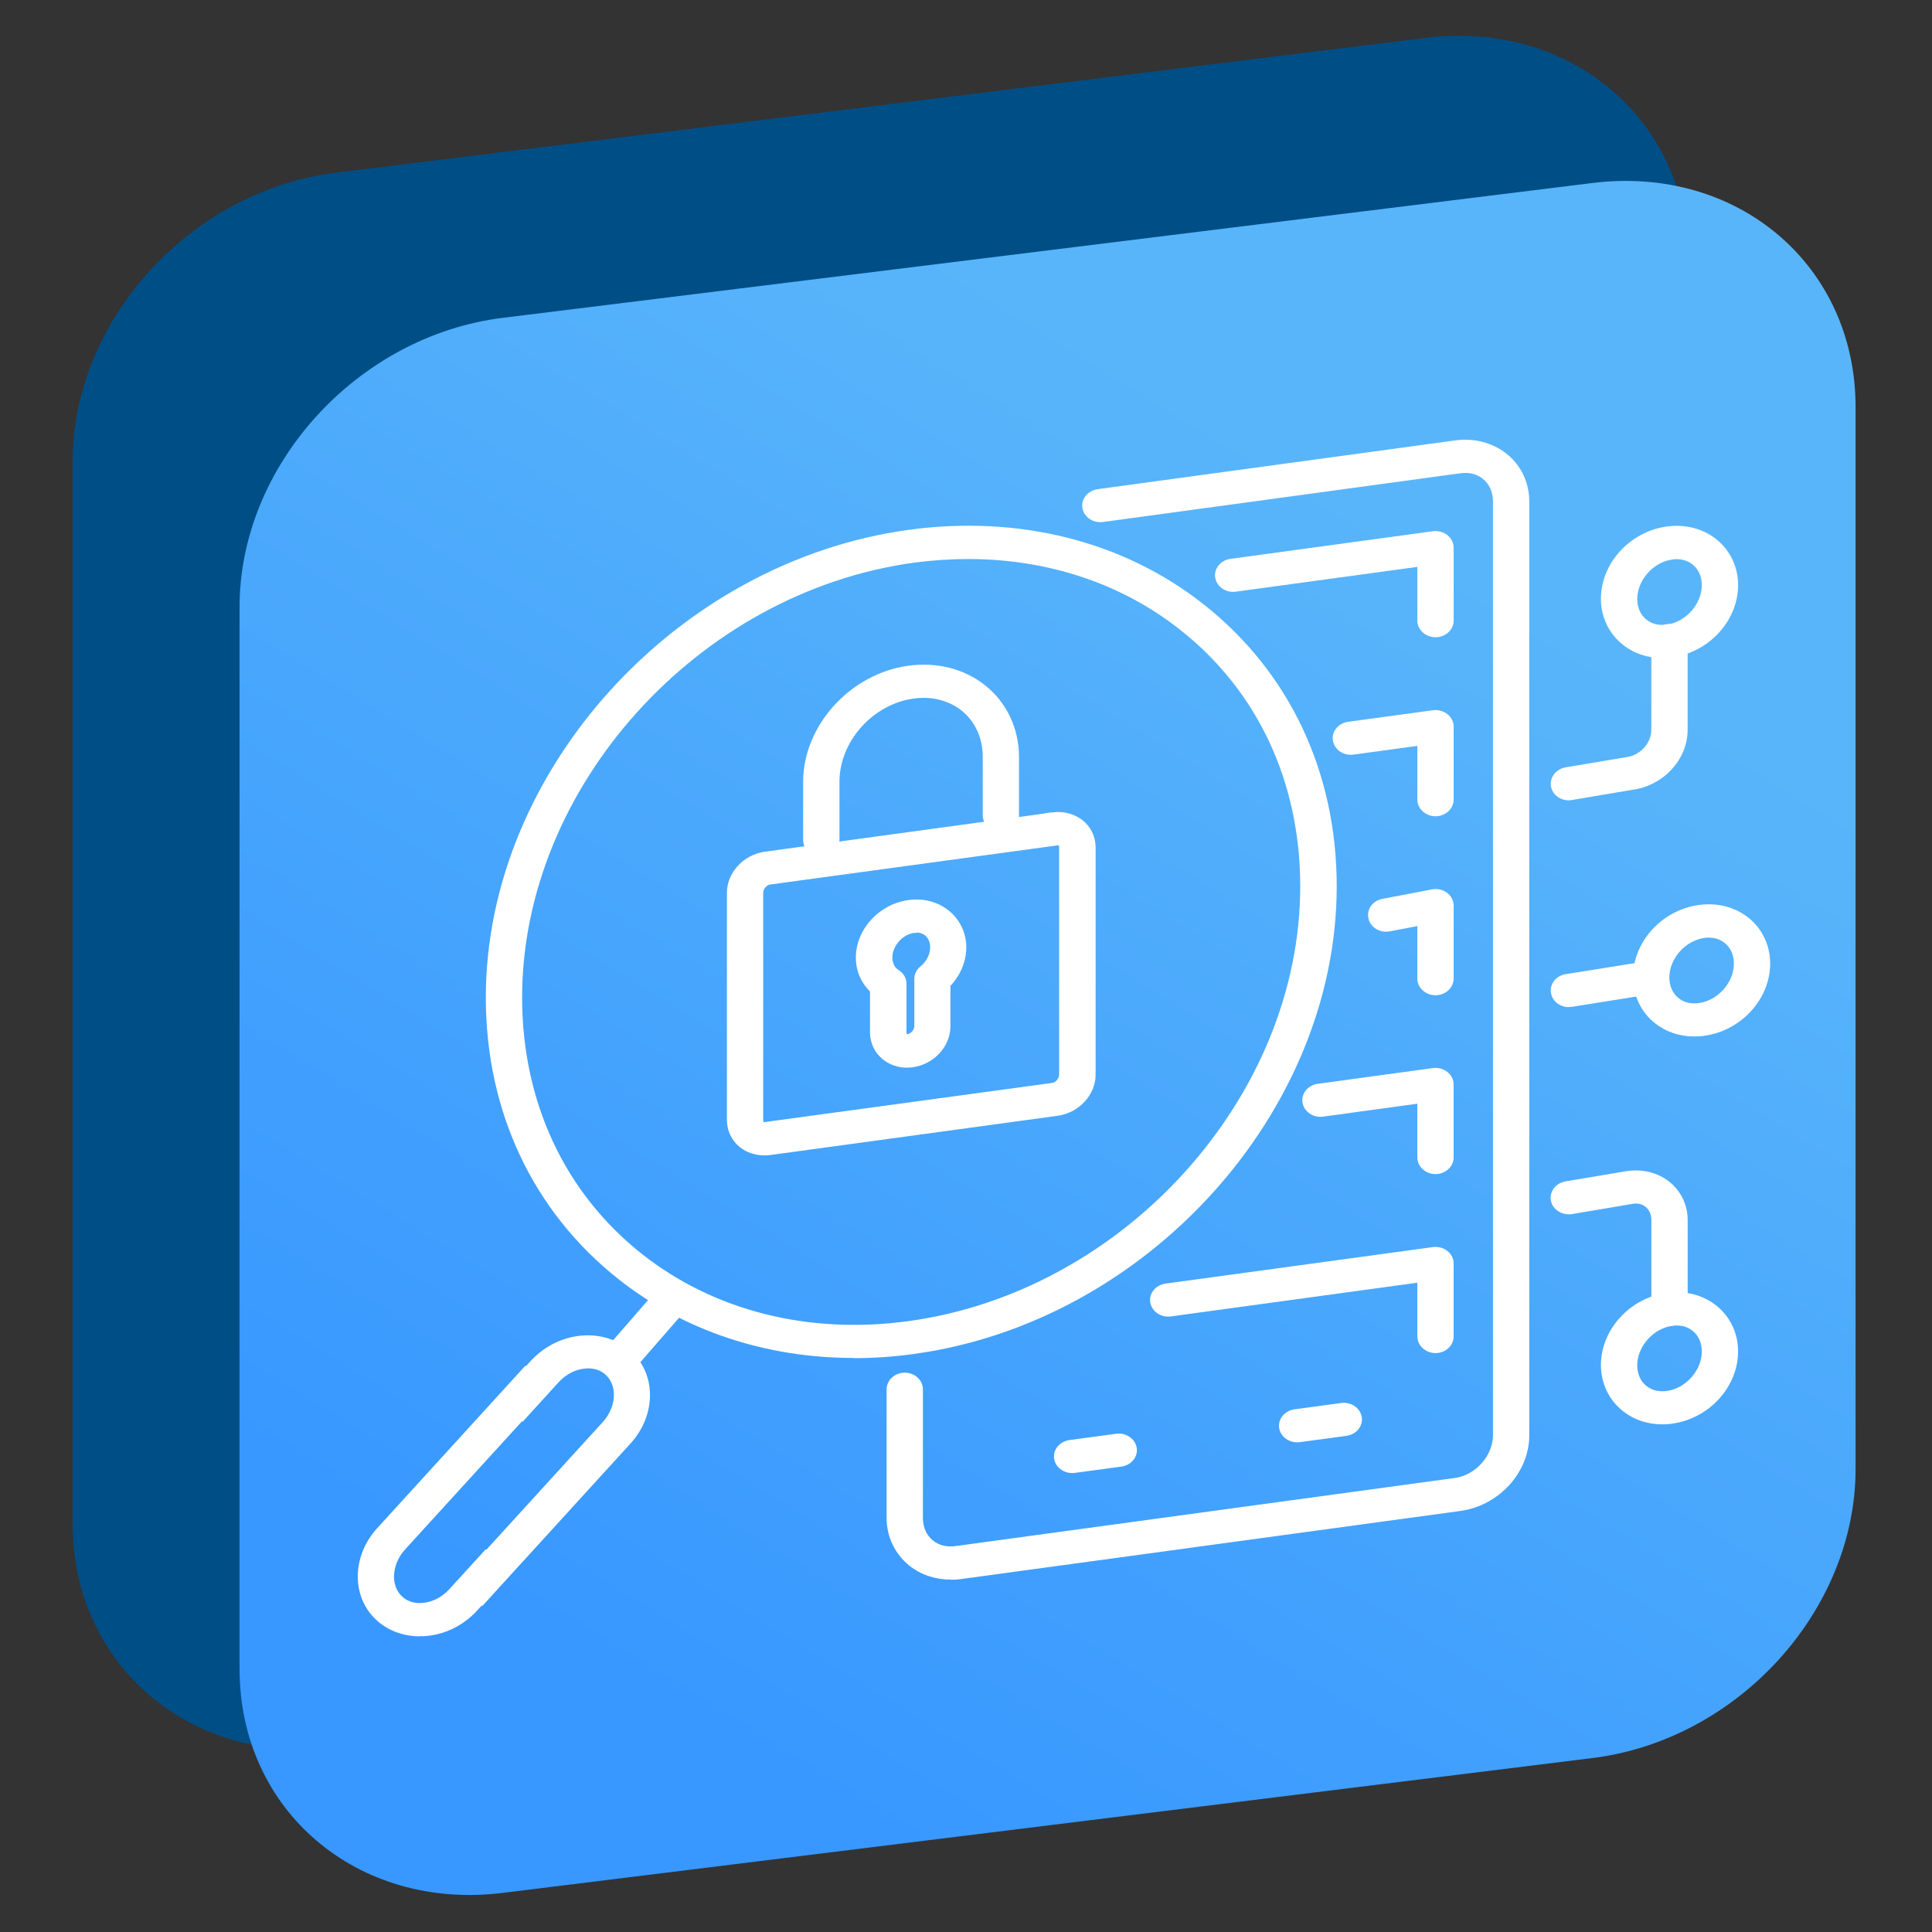 <svg fill="none" height="110" viewBox="0 0 110 110" width="110" xmlns="http://www.w3.org/2000/svg" xmlns:xlink="http://www.w3.org/1999/xlink"><rect x="0" y="0" width="110" height="110" fill="#333333" stroke="none"/><linearGradient id="a" gradientUnits="userSpaceOnUse" x1="3.276" x2="68.999" y1="116.84" y2="10.079"><stop offset=".28" stop-color="#3898ff"/><stop offset=".91" stop-color="#59b5fa"/></linearGradient><path d="m81.154 91.824-62.032 7.676c-8.277 1.024-14.989-4.683-14.989-12.757v-60.444c0-8.074 6.711-15.442 14.989-16.466l62.032-7.676c8.277-1.024 14.989 4.683 14.989 12.757v60.454c0 8.074-6.711 15.442-14.989 16.466z" fill="#004e86"/><path d="m90.66 100.097-62.032 7.676c-8.277 1.024-14.989-4.683-14.989-12.757v-60.454c0-8.074 6.711-15.441 14.989-16.466l62.032-7.676c8.277-1.024 14.989 4.683 14.989 12.757v60.454c0 8.074-6.711 15.442-14.989 16.466z" fill="url(#a)"/><g fill="#fff"><path d="m61.042 83.87c-.5 0-.946-.338-1.022-.805-.087-.517.305-.994.87-1.074l2.654-.358c.555-.08 1.088.279 1.175.795s-.305.994-.87 1.074l-2.654.358s-.098.01-.152.01z"/><path d="m73.855 82.12c-.5 0-.946-.338-1.022-.805-.087-.517.305-.994.87-1.074l2.654-.358c.566-.08 1.088.278 1.175.795.087.517-.305.994-.87 1.074l-2.654.358s-.098.01-.152.01z"/><path d="m81.731 46.474c-.566 0-1.033-.427-1.033-.945v-3.062l-3.633.497c-.566.08-1.088-.278-1.175-.795-.087-.517.304-.994.87-1.074l4.819-.656c.294-.04.598.04.827.219.229.179.359.438.359.716v4.156c0 .517-.468.945-1.033.945z"/><path d="m81.731 36.282c-.566 0-1.033-.428-1.033-.945v-3.062l-10.333 1.412c-.566.08-1.088-.278-1.175-.795-.087-.517.304-.994.87-1.074l11.519-1.571c.294-.04.598.04.827.219.229.179.359.438.359.716v4.156c0 .517-.468.945-1.033.945z"/><path d="m81.73 66.847c-.566 0-1.033-.427-1.033-.945v-3.062l-5.362.736c-.566.08-1.088-.278-1.175-.795-.087-.517.305-.994.87-1.074l6.548-.895c.294-.04.598.04.827.219.228.179.359.437.359.716v4.156c0 .517-.468.945-1.033.945z"/><path d="m81.731 56.666c-.566 0-1.033-.428-1.033-.945v-2.993l-1.566.298c-.555.109-1.109-.219-1.218-.736-.12-.507.239-1.014.805-1.114l2.806-.537c.304-.06.62.01.859.189s.381.447.381.736v4.156c0 .517-.468.945-1.033.945z"/><path d="m81.731 77.039c-.566 0-1.033-.428-1.033-.945v-3.062l-14.031 1.919c-.566.08-1.088-.278-1.175-.795-.087-.517.304-.994.87-1.074l15.217-2.078c.294-.04.598.04.827.219.229.179.359.438.359.716v4.156c0 .517-.468.945-1.033.945z"/><path d="m54.124 89.935c-.87 0-1.686-.268-2.339-.785-.827-.656-1.305-1.651-1.305-2.724v-7.328c0-.517.468-.945 1.033-.945s1.033.427 1.033.945v7.328c0 .537.207.994.587 1.293.337.269.783.378 1.273.308l28.433-3.878c1.175-.159 2.165-1.273 2.165-2.436v-53.166c0-.537-.207-.994-.587-1.293-.337-.269-.772-.378-1.273-.308l-20.34 2.774c-.566.08-1.088-.278-1.175-.795-.087-.517.305-.994.87-1.074l20.34-2.774c1.088-.149 2.121.119 2.926.746.827.656 1.305 1.641 1.305 2.724v53.175c0 2.108-1.719 3.997-3.916 4.305l-28.433 3.878c-.196.03-.392.04-.587.04z"/><path d="m89.322 57.342c-.489 0-.925-.318-1.012-.785-.098-.517.272-1.004.838-1.094l4.677-.746c.566-.089 1.099.249 1.196.766.098.517-.272 1.004-.838 1.094l-4.677.746c-.065 0-.12.01-.185.01z"/><path d="m94.642 37.465c-.838 0-1.621-.259-2.241-.756-.794-.626-1.251-1.581-1.251-2.615 0-2.018 1.643-3.828 3.753-4.116 1.044-.139 2.034.109 2.806.716.794.626 1.251 1.581 1.251 2.615 0 2.018-1.643 3.828-3.753 4.116-.185.03-.381.04-.566.04zm.816-5.628c-.087 0-.163 0-.25.02-1.077.149-1.99 1.173-1.99 2.247 0 .487.185.915.533 1.183.305.239.707.338 1.153.278 1.077-.149 1.99-1.173 1.99-2.247 0-.487-.185-.915-.533-1.183-.25-.199-.555-.298-.903-.298z"/><path d="m94.642 81.096c-.838 0-1.621-.259-2.241-.756-.794-.626-1.251-1.581-1.251-2.615 0-2.018 1.643-3.828 3.753-4.116 1.033-.139 2.034.109 2.806.716.794.626 1.251 1.581 1.251 2.615 0 2.018-1.643 3.828-3.753 4.117-.185.03-.381.04-.566.04zm.816-5.628c-.087 0-.163 0-.25.02-1.077.149-1.99 1.173-1.99 2.247 0 .487.185.915.533 1.183.305.239.696.338 1.153.278 1.077-.149 1.99-1.173 1.99-2.247 0-.487-.185-.915-.533-1.183-.25-.199-.555-.298-.892-.298z"/><path d="m96.469 59.012c-.838 0-1.621-.259-2.241-.756-.794-.626-1.251-1.581-1.251-2.615 0-2.018 1.642-3.828 3.753-4.116 1.044-.139 2.034.109 2.806.716.794.626 1.251 1.581 1.251 2.615 0 2.018-1.642 3.828-3.752 4.116-.185.03-.381.04-.566.04zm.816-5.628c-.087 0-.163 0-.25.02-1.077.149-1.99 1.173-1.99 2.247 0 .487.185.915.533 1.183.305.249.707.338 1.153.278 1.077-.149 1.99-1.173 1.99-2.247 0-.487-.185-.915-.533-1.183-.25-.199-.555-.298-.903-.298z"/><path d="m95.055 75.498c-.566 0-1.033-.427-1.033-.945v-5.091c0-.318-.12-.587-.337-.756-.185-.149-.435-.209-.707-.169l-3.47.587c-.566.089-1.099-.249-1.207-.756-.098-.517.272-1.004.827-1.104l3.502-.587c.903-.129 1.751.089 2.404.597.663.527 1.055 1.322 1.055 2.188v5.091c0 .517-.468.945-1.033.945z"/><path d="m89.322 45.569c-.489 0-.925-.318-1.012-.776-.098-.517.272-1.004.827-1.104l3.502-.587c.761-.109 1.381-.805 1.381-1.541v-5.091c0-.517.468-.945 1.033-.945s1.033.428 1.033.945v5.091c0 1.67-1.371 3.162-3.111 3.401l-3.47.587c-.065.01-.131.02-.185.02z"/><path d="m23.908 93.166c-.892 0-1.73-.288-2.371-.835-1.534-1.293-1.555-3.679-.065-5.319l8.451-9.267.022.04.272-.298c.783-.855 1.882-1.392 3.013-1.452.968-.06 1.914.239 2.611.825 1.534 1.293 1.555 3.679.065 5.319l-8.451 9.267-.022-.04-.272.298c-.783.855-1.882 1.392-3.013 1.452-.087 0-.163 0-.239 0zm5.819-12.25-6.668 7.308c-.783.865-.838 2.108-.12 2.715.359.308.794.348 1.077.328.566-.03 1.142-.318 1.566-.785l2.078-2.277.022.04 6.646-7.288c.783-.865.838-2.108.12-2.714-.359-.308-.783-.348-1.077-.328-.566.03-1.142.318-1.566.785l-2.056 2.257z"/><path d="m37.966 72.794-3.63 4.17 1.617 1.176 3.63-4.17z"/><path d="m48.621 77.317c-5.003 0-9.67-1.541-13.39-4.474-4.873-3.848-7.57-9.545-7.57-16.048 0-12.866 10.801-24.808 24.071-26.628 6.287-.855 12.248.646 16.805 4.246 4.873 3.848 7.57 9.545 7.57 16.048 0 12.866-10.801 24.808-24.071 26.628-1.153.159-2.295.239-3.415.239zm6.515-45.489c-1.022 0-2.056.07-3.1.209-12.302 1.68-22.309 12.787-22.309 24.758 0 5.946 2.437 11.146 6.842 14.616 4.101 3.232 9.485 4.584 15.152 3.808 12.302-1.68 22.309-12.787 22.309-24.758 0-5.946-2.437-11.146-6.853-14.616-3.339-2.635-7.538-4.017-12.052-4.017z"/><path d="m59.802 48.174c-.566 0-1.033-.418-1.033-.945s.468-.955 1.033-.955c.566 0 1.033.427 1.033.945 0 .517-.468.945-1.033.945z"/><path d="m51.655 60.792c-.522 0-1.022-.169-1.414-.497-.446-.368-.707-.925-.707-1.511v-2.337c-.511-.497-.805-1.173-.805-1.929 0-1.601 1.316-3.042 2.991-3.271.848-.119 1.653.089 2.284.587.642.507 1.012 1.273 1.012 2.108 0 .785-.326 1.581-.903 2.187v2.307c0 1.143-.935 2.158-2.132 2.327-.109.02-.217.02-.326.02zm.522-7.676s-.098 0-.141 0c-.653.089-1.229.746-1.229 1.402 0 .318.131.577.359.716.283.179.446.467.446.776v2.764c0 .07.022.109.033.109.207-.02.413-.239.413-.457v-2.695c0-.269.131-.527.348-.706.348-.278.555-.696.555-1.094 0-.288-.109-.527-.294-.676-.131-.099-.294-.159-.479-.159z"/><path d="m46.761 48.771c-.566 0-1.033-.428-1.033-.945v-3.321c0-3.192 2.687-6.155 5.993-6.602 1.621-.219 3.165.169 4.351 1.104 1.24.974 1.947 2.466 1.947 4.096v3.321c0 .517-.468.945-1.033.945s-1.033-.428-1.033-.945v-3.321c0-1.094-.435-2.038-1.229-2.665-.729-.567-1.686-.805-2.697-.666-2.338.318-4.231 2.446-4.231 4.733v3.321c0 .517-.468.945-1.033.945z"/><path d="m43.519 65.783c-.511 0-1.001-.159-1.381-.457-.479-.378-.751-.945-.751-1.561v-12.926c0-1.153.946-2.178 2.154-2.346l16.381-2.237c.62-.089 1.24.08 1.708.438.479.378.75.945.75 1.561v12.926c0 1.153-.946 2.178-2.154 2.346l-16.381 2.237c-.109.02-.218.02-.326.02zm16.751-17.659-16.424 2.237c-.174.02-.392.239-.392.477v12.926c0 .08.022.119.033.129l16.424-2.237c.174-.02.392-.239.392-.477v-12.926c0-.08-.022-.119-.033-.129z"/></g></svg>